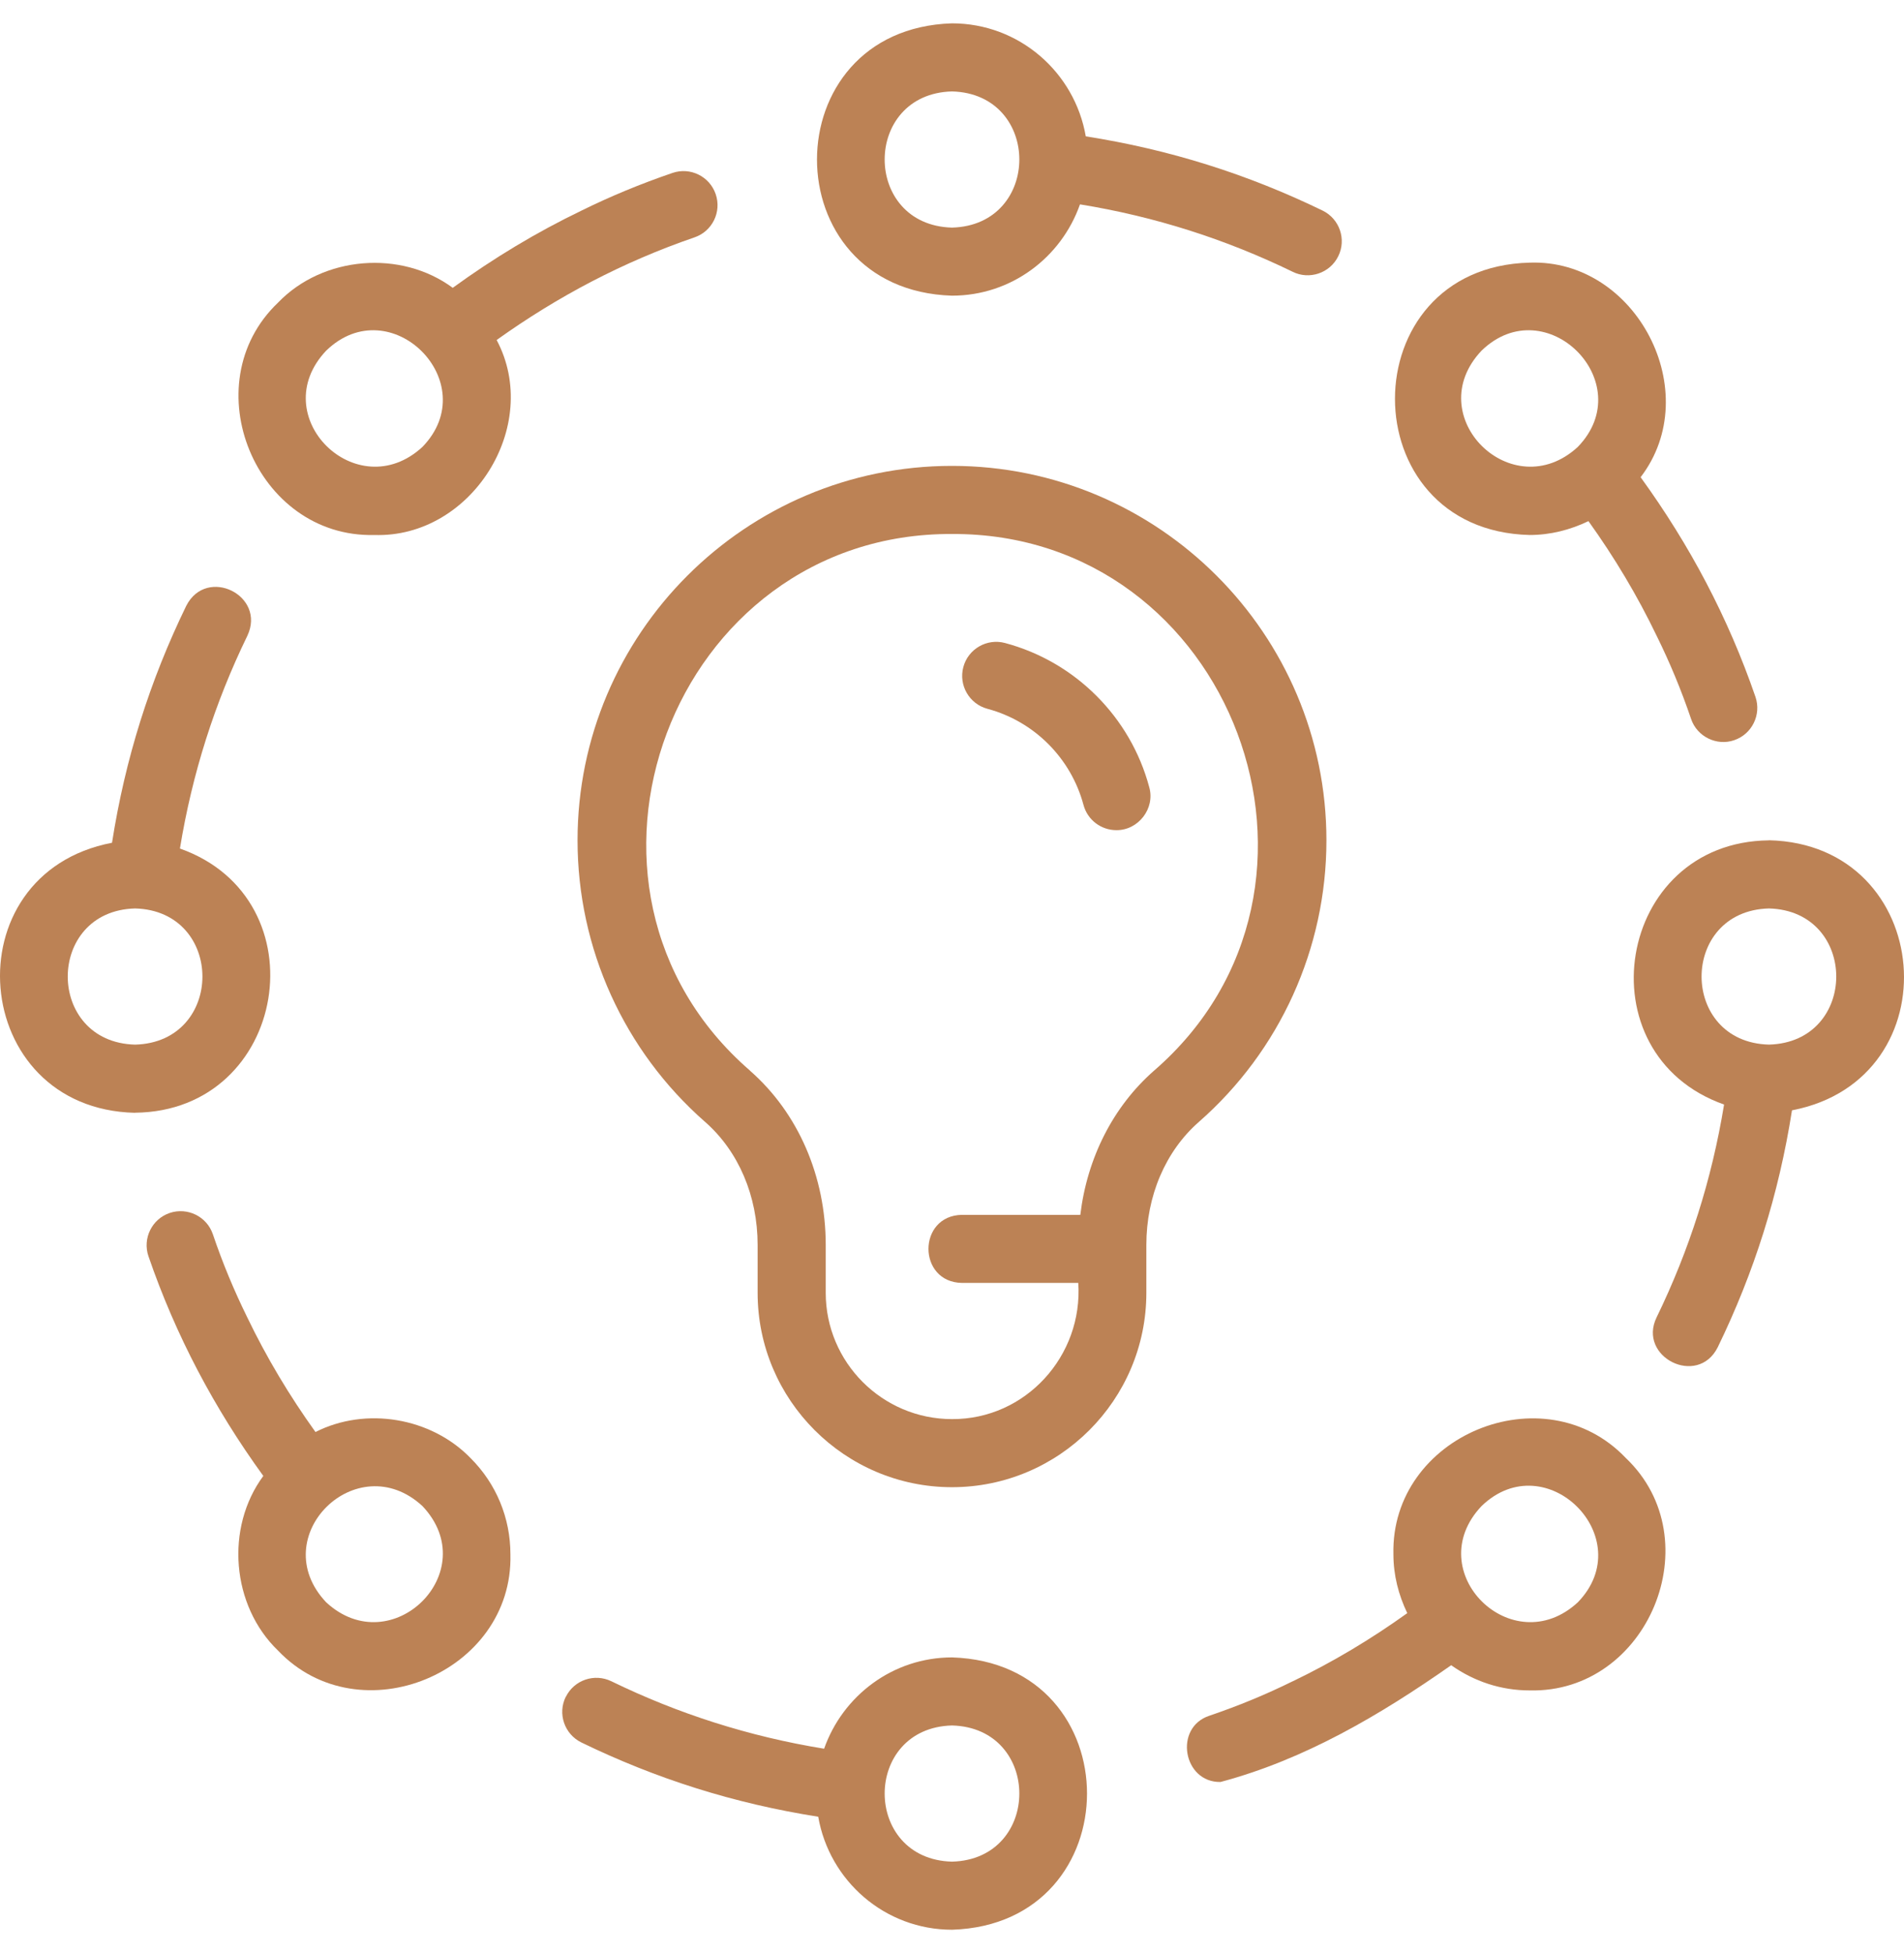 <svg width="78" height="80" viewBox="0 0 78 80" fill="none" xmlns="http://www.w3.org/2000/svg">
<g clip-path="url(#clip0_71_1731)">
<path d="M39 60.917C43.389 60.917 46.962 57.343 46.962 52.954V50.992C46.962 48.987 47.746 47.154 49.113 45.955C52.435 43.044 54.339 38.843 54.339 34.422C54.339 25.965 47.457 19.083 39 19.083C30.542 19.083 23.66 25.965 23.66 34.422C23.66 38.843 25.564 43.044 28.886 45.955C30.253 47.154 31.037 48.987 31.037 50.992V52.954C31.037 57.343 34.611 60.917 39 60.917ZM30.728 43.856C22.068 36.358 27.531 21.814 39.004 21.873C50.476 21.82 55.936 36.354 47.276 43.856C45.599 45.327 44.536 47.433 44.257 49.761H39.411C37.578 49.789 37.578 52.522 39.411 52.55H44.173C44.372 55.538 42.015 58.142 39 58.128C36.148 58.128 33.827 55.806 33.827 52.955V50.992C33.827 48.186 32.697 45.585 30.727 43.859L30.728 43.856Z" fill="#BC8255"/>
<path d="M40.45 29.033C42.367 29.545 43.873 31.055 44.386 32.968C44.553 33.593 45.115 34.004 45.732 34.004C46.631 34.014 47.328 33.118 47.081 32.247C46.314 29.371 44.048 27.105 41.172 26.338C40.433 26.139 39.662 26.579 39.464 27.325C39.265 28.067 39.708 28.834 40.45 29.033Z" fill="#BC8255"/>
<path d="M39 12.111C41.43 12.111 43.48 10.543 44.243 8.371C47.311 8.869 50.218 9.8 52.955 11.132C53.631 11.47 54.481 11.195 54.823 10.497C55.165 9.807 54.879 8.97 54.189 8.629C51.118 7.137 47.924 6.126 44.48 5.585C44.027 2.96 41.75 0.956 38.996 0.956C31.631 1.19 31.623 11.877 38.996 12.111L39 12.111ZM39 3.745C42.678 3.842 42.678 9.225 39 9.323C35.322 9.225 35.322 3.842 39 3.745Z" fill="#BC8255"/>
<path d="M52.955 68.868C51.86 69.408 50.748 69.868 49.549 70.276C48.074 70.757 48.465 73.016 49.999 72.992C53.453 72.072 56.549 70.242 59.45 68.209C60.384 68.871 61.489 69.241 62.66 69.241C67.513 69.363 70.124 63.067 66.603 59.721C63.253 56.203 56.964 58.807 57.083 63.667C57.083 64.517 57.292 65.33 57.651 66.076C56.169 67.139 54.6 68.08 52.952 68.871L52.955 68.868ZM60.694 61.69C63.329 59.142 67.188 63.001 64.637 65.633C61.952 68.112 58.156 64.371 60.694 61.69Z" fill="#BC8255"/>
<path d="M23.177 69.503C22.836 70.193 23.121 71.029 23.812 71.371C26.883 72.863 30.076 73.874 33.52 74.415C33.974 77.04 36.25 79.044 39.004 79.044C46.37 78.811 46.377 68.123 39.004 67.889C36.574 67.889 34.524 69.461 33.761 71.629C30.693 71.131 27.786 70.2 25.049 68.868C24.356 68.53 23.522 68.812 23.181 69.503L23.177 69.503ZM39 70.677C42.678 70.775 42.678 76.157 39 76.255C35.322 76.157 35.322 70.775 39 70.677Z" fill="#BC8255"/>
<path d="M15.336 21.914C19.31 22.046 22.214 17.441 20.346 13.927C22.842 12.142 25.526 10.727 28.451 9.723C29.179 9.476 29.57 8.681 29.319 7.952C29.071 7.224 28.276 6.833 27.548 7.084C26.234 7.534 25.014 8.039 23.825 8.625C21.977 9.514 20.21 10.581 18.547 11.79C16.427 10.222 13.231 10.483 11.393 12.393C7.876 15.74 10.48 22.036 15.336 21.914ZM13.363 14.363C15.995 11.811 19.858 15.674 17.306 18.306C14.622 20.781 10.825 17.044 13.363 14.363Z" fill="#BC8255"/>
<path d="M5.534 45.578C11.795 45.515 13.21 36.821 7.371 34.757C7.873 31.686 8.797 28.789 10.132 26.045C10.916 24.393 8.469 23.18 7.632 24.811C6.137 27.886 5.129 31.076 4.589 34.52C-2.048 35.792 -1.271 45.425 5.534 45.582V45.578ZM5.534 37.211C9.212 37.309 9.212 42.691 5.534 42.789C1.856 42.691 1.856 37.309 5.534 37.211Z" fill="#BC8255"/>
<path d="M11.39 67.61C14.737 71.127 21.033 68.523 20.91 63.667C20.91 62.178 20.332 60.777 19.276 59.724C17.658 58.058 14.984 57.612 12.924 58.657C11.861 57.176 10.919 55.604 10.128 53.958C9.588 52.86 9.124 51.748 8.72 50.556C8.472 49.827 7.681 49.44 6.952 49.684C6.224 49.932 5.833 50.727 6.081 51.455C7.2 54.708 8.775 57.681 10.787 60.456C9.218 62.579 9.48 65.772 11.39 67.61ZM17.306 61.69C19.844 64.371 16.047 68.112 13.363 65.633C10.825 62.949 14.621 59.212 17.306 61.69Z" fill="#BC8255"/>
<path d="M72.466 34.422C66.205 34.485 64.79 43.179 70.629 45.243C70.127 48.314 69.203 51.211 67.868 53.954C67.07 55.582 69.545 56.827 70.368 55.188C71.863 52.114 72.871 48.924 73.411 45.48C80.048 44.207 79.271 34.575 72.466 34.418V34.422ZM72.466 42.788C68.788 42.691 68.788 37.309 72.466 37.211C76.144 37.308 76.144 42.691 72.466 42.788Z" fill="#BC8255"/>
<path d="M62.664 21.914C63.514 21.914 64.327 21.705 65.073 21.346C66.136 22.827 67.077 24.399 67.868 26.045C68.409 27.143 68.872 28.255 69.277 29.447C69.524 30.183 70.337 30.566 71.044 30.319C71.773 30.071 72.163 29.276 71.916 28.548C70.797 25.295 69.221 22.322 67.21 19.547C69.873 16.075 67.042 10.602 62.664 10.758C55.308 10.94 55.308 21.733 62.664 21.914ZM60.694 14.363C63.326 11.811 67.189 15.674 64.637 18.306C61.953 20.781 58.156 17.044 60.694 14.363Z" fill="#BC8255"/>
</g>
<defs>
<clipPath id="clip0_71_1731">
<rect width="78" height="78.088" fill="white" transform="translate(0 0.956)"/>
</clipPath>
</defs>
</svg>
